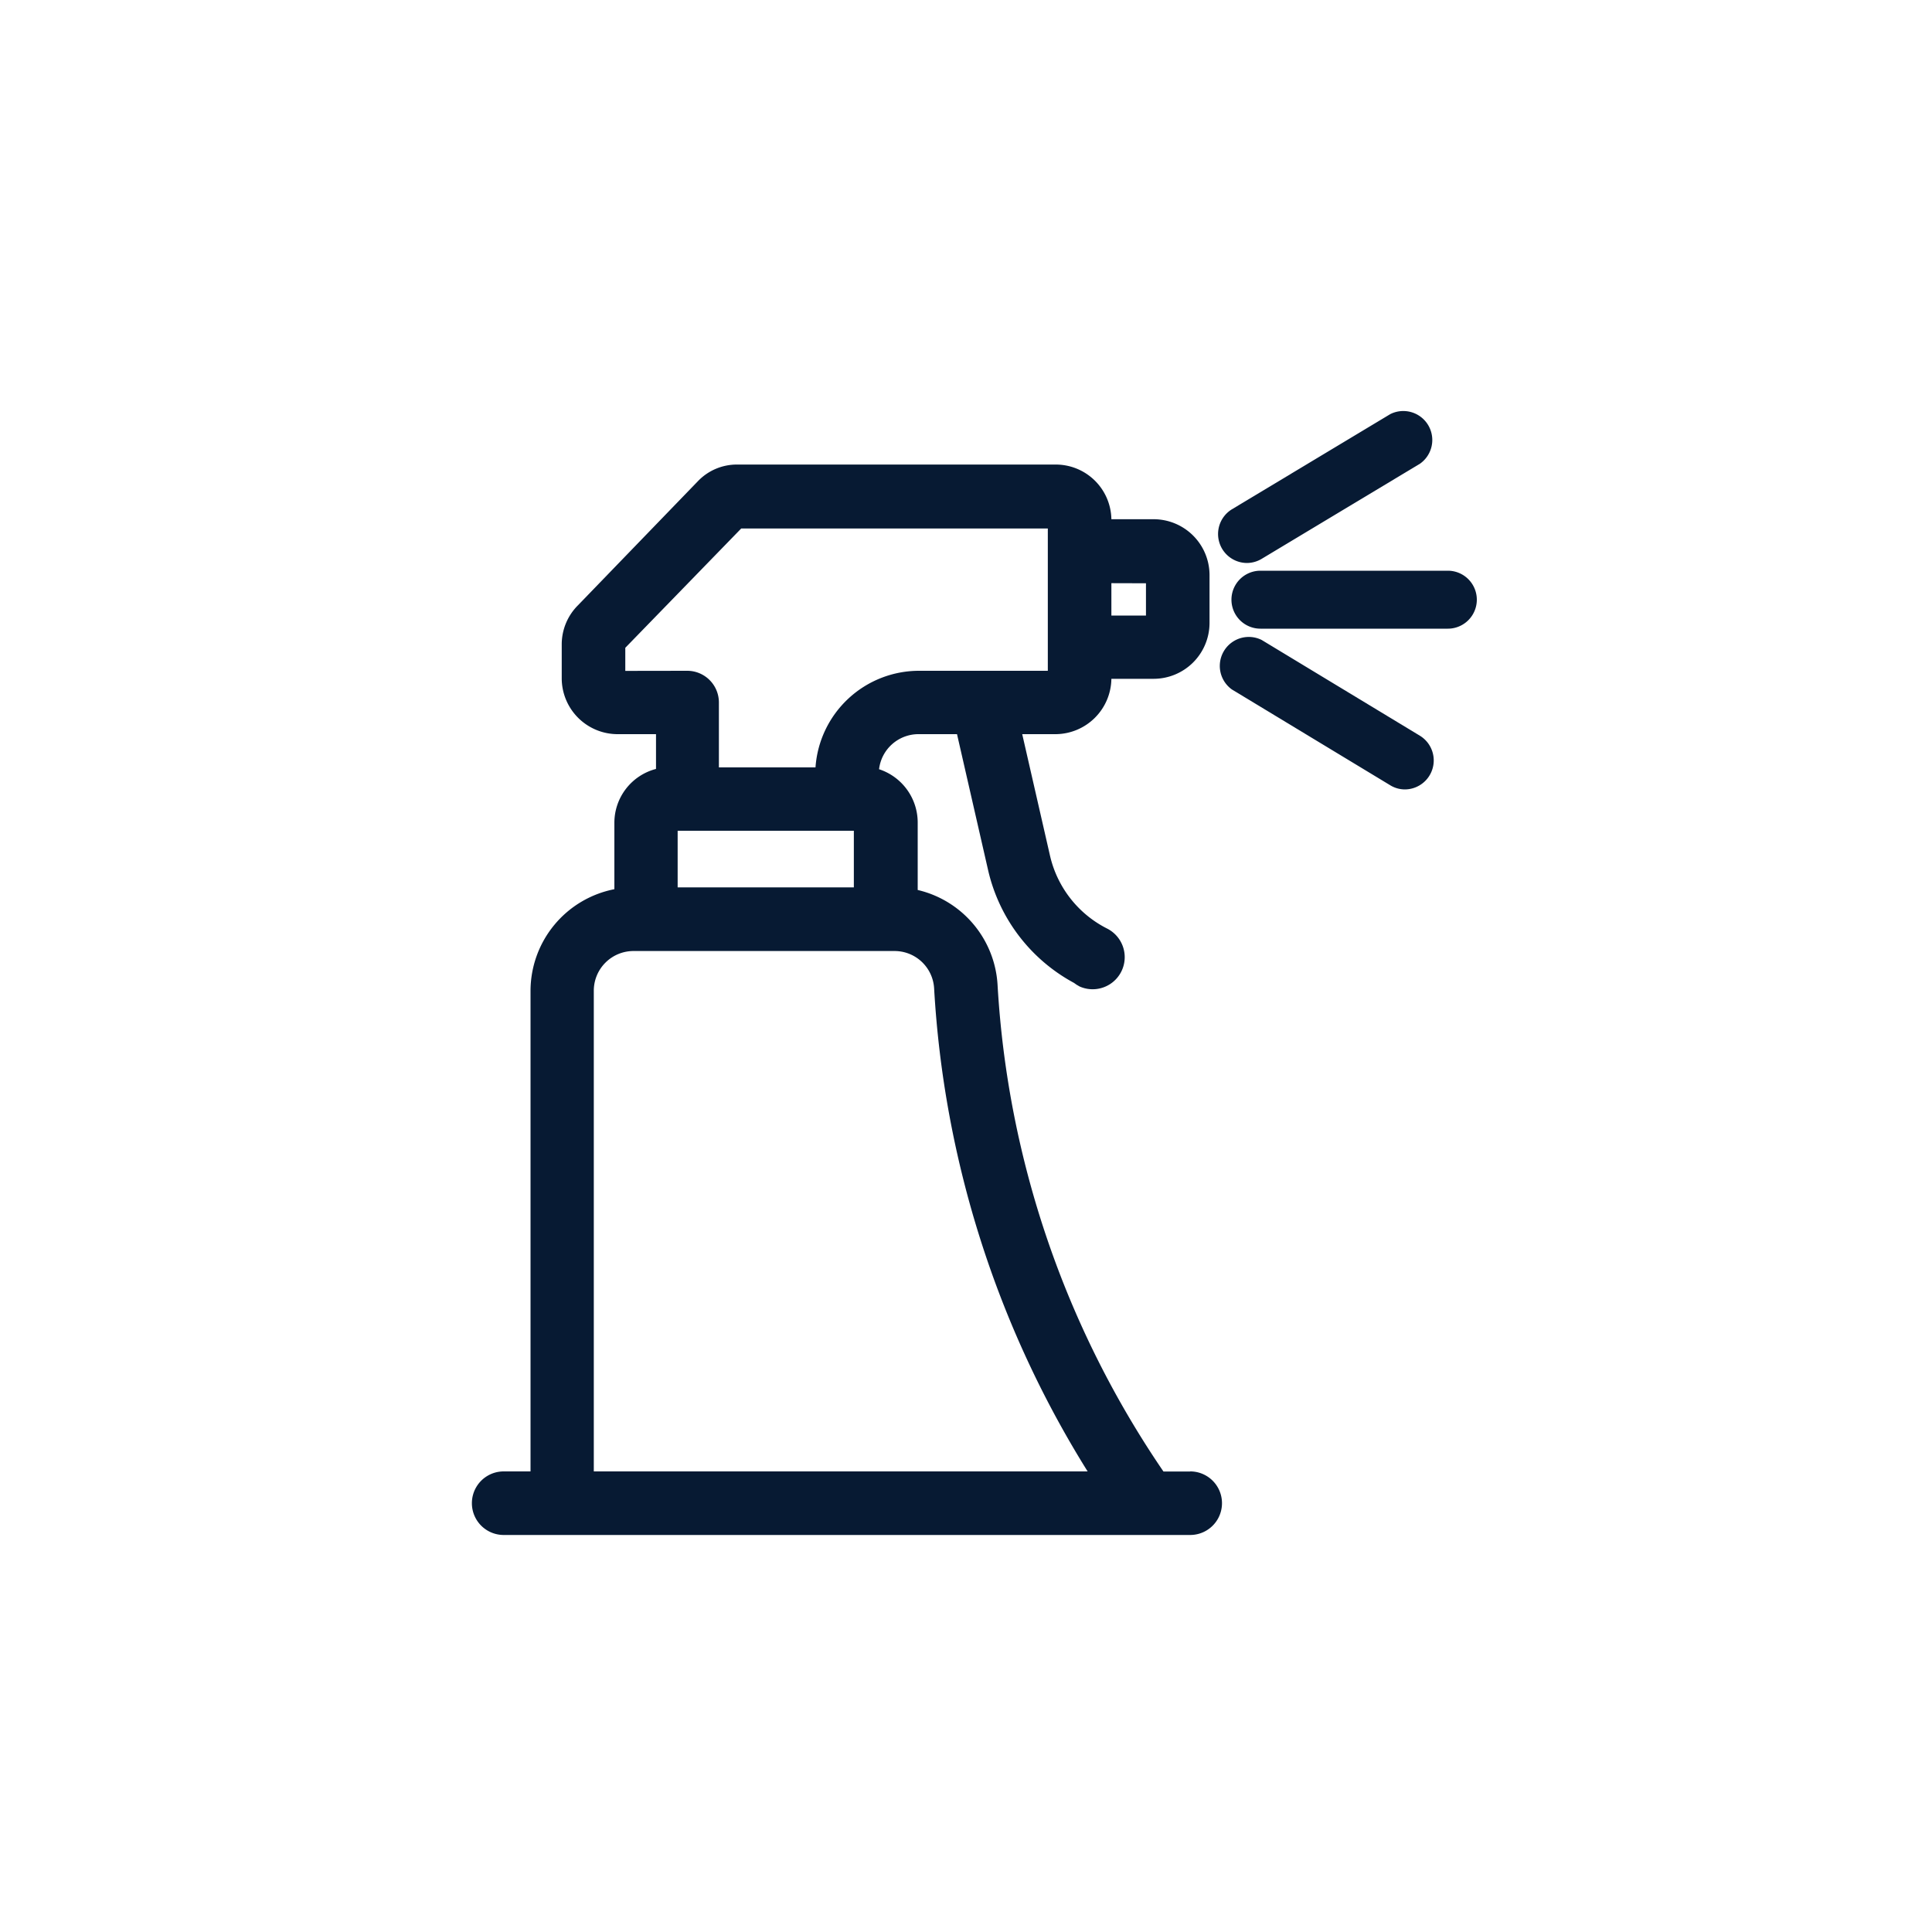<svg id="Layer_1" data-name="Layer 1" xmlns="http://www.w3.org/2000/svg" viewBox="0 0 200 200"><defs><style>.cls-1{fill:#071a33;}</style></defs><path class="cls-1" d="M123.21,152.33h-2.77A99.42,99.42,0,0,1,103.27,102v0A10.73,10.73,0,0,0,95,92.13v-7h0a5.81,5.81,0,0,0-4-5.5A4.11,4.11,0,0,1,95.16,76h3.91l3.23,14.13h0a17.79,17.79,0,0,0,8.88,11.62l.27.19.31.18a3.32,3.32,0,0,0,2.84-6,11.29,11.29,0,0,1-5.89-7.48L105.82,76h3.48a5.81,5.81,0,0,0,5.75-5.73h4.35a5.79,5.79,0,0,0,5.81-5.76v-5a5.79,5.79,0,0,0-5.81-5.76h-4.35a5.76,5.76,0,0,0-5.75-5.66h-33a5.58,5.58,0,0,0-4.06,1.73h0L59.82,62.67h0a5.72,5.72,0,0,0-1.67,4V70.2A5.79,5.79,0,0,0,63.91,76h4V79.6a5.76,5.76,0,0,0-4.31,5.57v6.88a10.74,10.74,0,0,0-8.68,10.52h0v49.75H52.14a3.29,3.29,0,0,0,0,6.58h71.07a3.29,3.29,0,1,0,0-6.58ZM70.15,86H88.39v5.86H70.15Zm48.48-25.62v3.34h-3.58V60.37Zm-53.9,9.07V67.06l12-12.35h31.74V69.44H95.16a10.75,10.75,0,0,0-10.74,10h-10V72.72a3.28,3.28,0,0,0-3.29-3.28Zm-3.26,33.14h0a4.11,4.11,0,0,1,4.16-4.14H92.55a4.1,4.1,0,0,1,4.15,3.87v0a105.76,105.76,0,0,0,15.89,50H61.47V102.58Z"/><path class="cls-1" d="M149.88,59.08h-19.4a3,3,0,1,0,0,6h19.4a3,3,0,1,0,0-6Z"/><path class="cls-1" d="M129.07,58.28a3,3,0,0,0,1.54-.43L147,48a3,3,0,0,0-3.08-5.13l-16.39,9.85a3,3,0,0,0,1.55,5.56Z"/><path class="cls-1" d="M147,76.17l-16.39-9.92a3,3,0,0,0-3.09,5.12l16.38,9.91a2.91,2.91,0,0,0,1.54.44A3,3,0,0,0,147,76.17Z"/></svg>